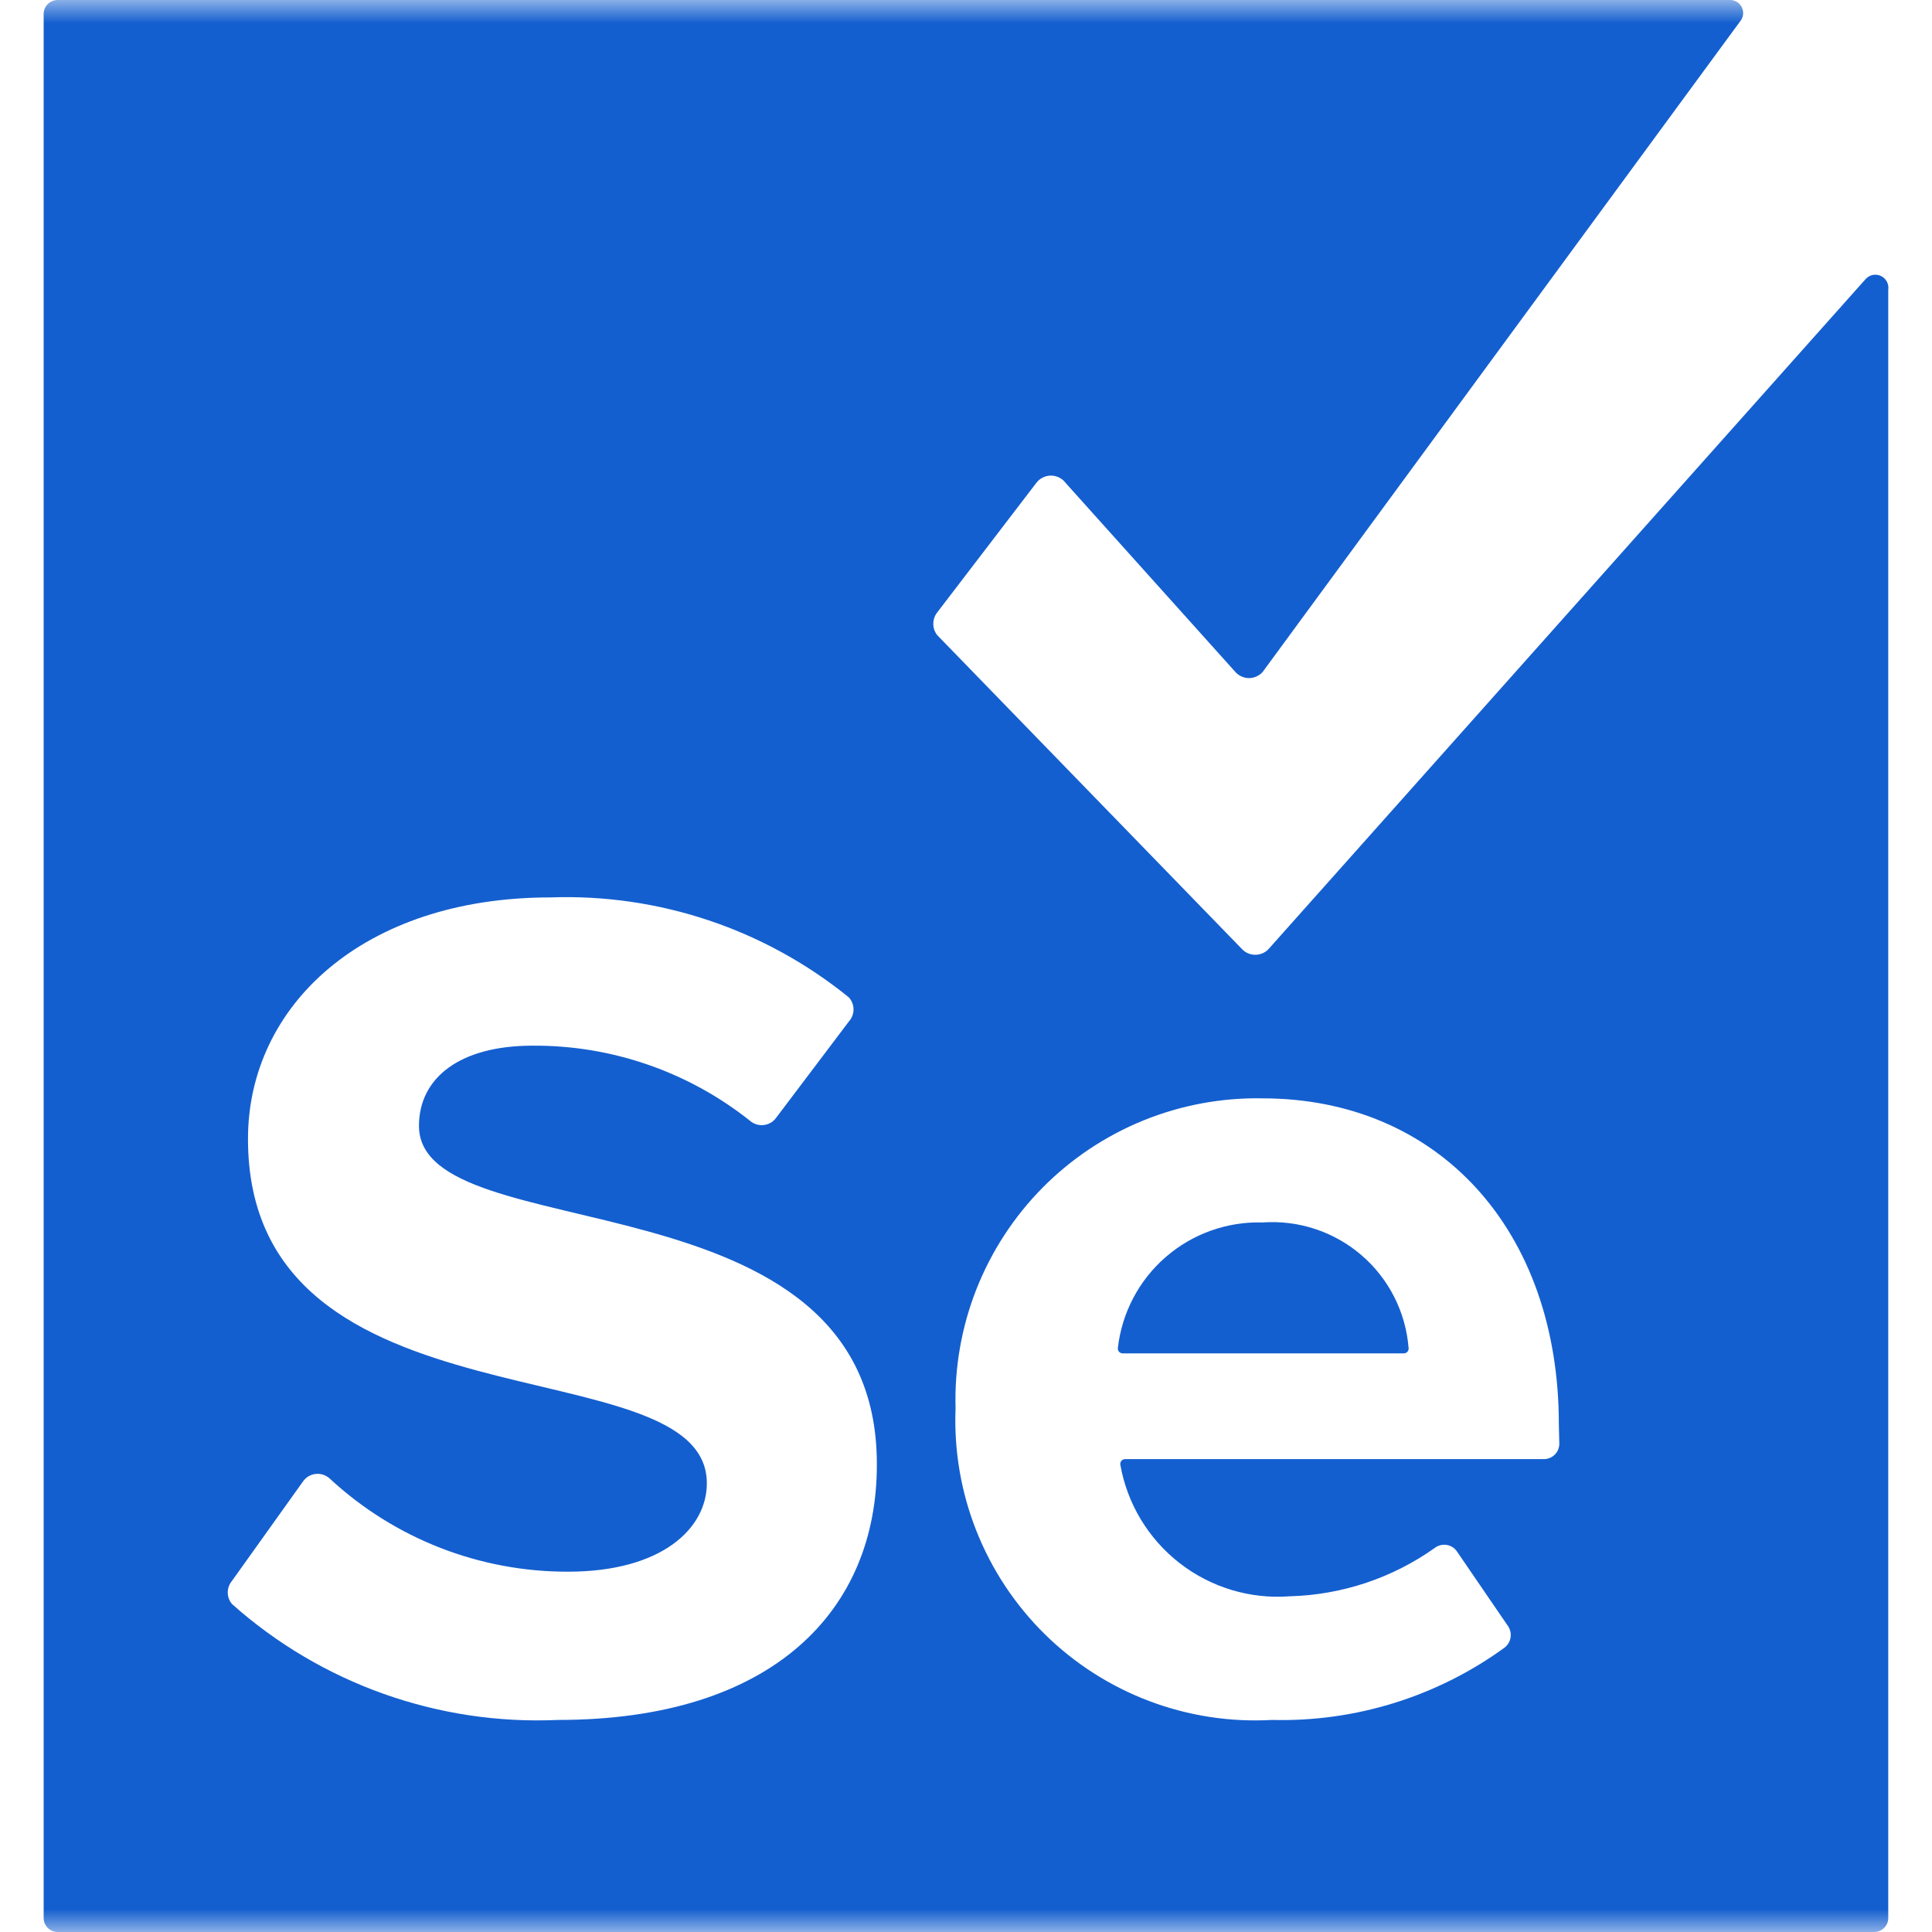 <?xml version="1.0" encoding="UTF-8"?>
<svg xmlns="http://www.w3.org/2000/svg" width="42" height="42" viewBox="0 0 42 42" fill="none">
  <g clip-path="url(#clip0_3230_12467)">
    <mask id="mask0_3230_12467" style="mask-type:luminance" maskUnits="userSpaceOnUse" x="0" y="0" width="42" height="42">
      <path d="M42 0H0V42H42V0Z" fill="white"></path>
    </mask>
    <g mask="url(#mask0_3230_12467)">
      <path d="M40.555 6.069L27.577 20.632C27.54 20.672 27.495 20.703 27.445 20.724C27.396 20.745 27.343 20.756 27.288 20.756C27.234 20.756 27.181 20.745 27.131 20.724C27.082 20.703 27.037 20.672 27 20.632L20.374 13.807C20.319 13.737 20.289 13.65 20.289 13.561C20.289 13.471 20.319 13.384 20.374 13.314L22.527 10.5C22.564 10.45 22.612 10.409 22.668 10.382C22.723 10.354 22.785 10.339 22.847 10.339C22.909 10.339 22.971 10.354 23.026 10.382C23.082 10.409 23.13 10.45 23.167 10.5L26.853 14.605C26.89 14.648 26.936 14.682 26.988 14.705C27.039 14.729 27.095 14.741 27.152 14.741C27.209 14.741 27.265 14.729 27.316 14.705C27.368 14.682 27.414 14.648 27.451 14.605L37.846 0.441C37.874 0.399 37.891 0.351 37.894 0.301C37.897 0.251 37.887 0.201 37.864 0.156C37.842 0.112 37.808 0.073 37.766 0.046C37.724 0.019 37.676 0.003 37.626 0H1.254C1.173 0 1.096 0.032 1.038 0.089C0.981 0.146 0.949 0.224 0.949 0.304V41.696C0.949 41.776 0.981 41.854 1.038 41.911C1.096 41.968 1.173 42 1.254 42H40.744C40.825 42 40.903 41.968 40.959 41.911C41.017 41.854 41.049 41.776 41.049 41.696V6.3C41.058 6.239 41.048 6.177 41.019 6.123C40.99 6.068 40.945 6.025 40.889 5.999C40.833 5.973 40.77 5.965 40.71 5.978C40.65 5.991 40.596 6.023 40.555 6.069ZM12.132 37.39C9.531 37.507 6.988 36.602 5.044 34.871C4.984 34.8 4.951 34.711 4.951 34.618C4.951 34.526 4.984 34.437 5.044 34.366L6.588 32.204C6.62 32.159 6.66 32.121 6.708 32.093C6.755 32.066 6.808 32.048 6.862 32.042C6.917 32.036 6.972 32.042 7.024 32.059C7.077 32.076 7.125 32.104 7.165 32.14C8.575 33.449 10.429 34.173 12.352 34.167C14.379 34.167 15.366 33.232 15.366 32.246C15.366 29.179 5.391 31.279 5.391 24.759C5.391 21.871 7.89 19.509 11.964 19.509C14.318 19.425 16.624 20.197 18.453 21.682C18.518 21.754 18.555 21.848 18.555 21.945C18.555 22.042 18.518 22.136 18.453 22.207L16.867 24.307C16.835 24.349 16.796 24.384 16.75 24.41C16.705 24.435 16.654 24.451 16.602 24.457C16.55 24.463 16.498 24.459 16.448 24.444C16.398 24.429 16.351 24.404 16.311 24.37C14.966 23.298 13.295 22.72 11.575 22.732C9.99 22.732 9.108 23.436 9.108 24.475C9.108 27.226 19.062 25.389 19.062 31.826C19.072 34.997 16.815 37.39 12.132 37.39ZM33.898 31.385C33.898 31.474 33.863 31.559 33.8 31.622C33.737 31.685 33.651 31.72 33.562 31.72H24.459C24.444 31.72 24.429 31.724 24.416 31.729C24.402 31.735 24.39 31.744 24.38 31.755C24.371 31.766 24.363 31.779 24.358 31.793C24.354 31.807 24.352 31.821 24.354 31.836C24.502 32.686 24.962 33.45 25.643 33.98C26.325 34.51 27.179 34.768 28.039 34.702C29.17 34.672 30.266 34.307 31.189 33.652C31.225 33.624 31.267 33.604 31.311 33.592C31.355 33.581 31.401 33.578 31.447 33.585C31.492 33.592 31.535 33.608 31.574 33.632C31.613 33.656 31.646 33.688 31.672 33.726L32.785 35.353C32.833 35.426 32.852 35.513 32.838 35.599C32.825 35.684 32.779 35.761 32.712 35.815C31.244 36.883 29.465 37.437 27.651 37.39C26.743 37.441 25.835 37.301 24.985 36.98C24.135 36.659 23.361 36.164 22.713 35.526C22.066 34.888 21.559 34.122 21.225 33.277C20.89 32.432 20.737 31.526 20.773 30.618C20.748 29.732 20.902 28.85 21.227 28.025C21.552 27.201 22.041 26.451 22.664 25.82C23.288 25.19 24.032 24.693 24.853 24.359C25.674 24.025 26.555 23.861 27.441 23.877C31.284 23.877 33.888 26.754 33.888 30.964L33.898 31.385ZM27.451 26.575C26.679 26.552 25.927 26.82 25.343 27.326C24.76 27.831 24.388 28.538 24.301 29.306C24.3 29.32 24.301 29.335 24.306 29.349C24.311 29.363 24.318 29.376 24.328 29.387C24.338 29.397 24.35 29.406 24.363 29.412C24.377 29.418 24.392 29.421 24.406 29.421H30.517C30.532 29.421 30.547 29.418 30.56 29.412C30.573 29.406 30.585 29.397 30.596 29.387C30.605 29.376 30.613 29.363 30.617 29.349C30.622 29.335 30.624 29.32 30.622 29.306C30.56 28.524 30.193 27.799 29.599 27.288C29.005 26.776 28.233 26.52 27.451 26.575Z" fill="#145FCF"></path>
    </g>
  </g>
  <defs>
    <clipPath id="clip0_3230_12467">
      <rect width="42" height="42" fill="white"></rect>
    </clipPath>
  </defs>
</svg>
